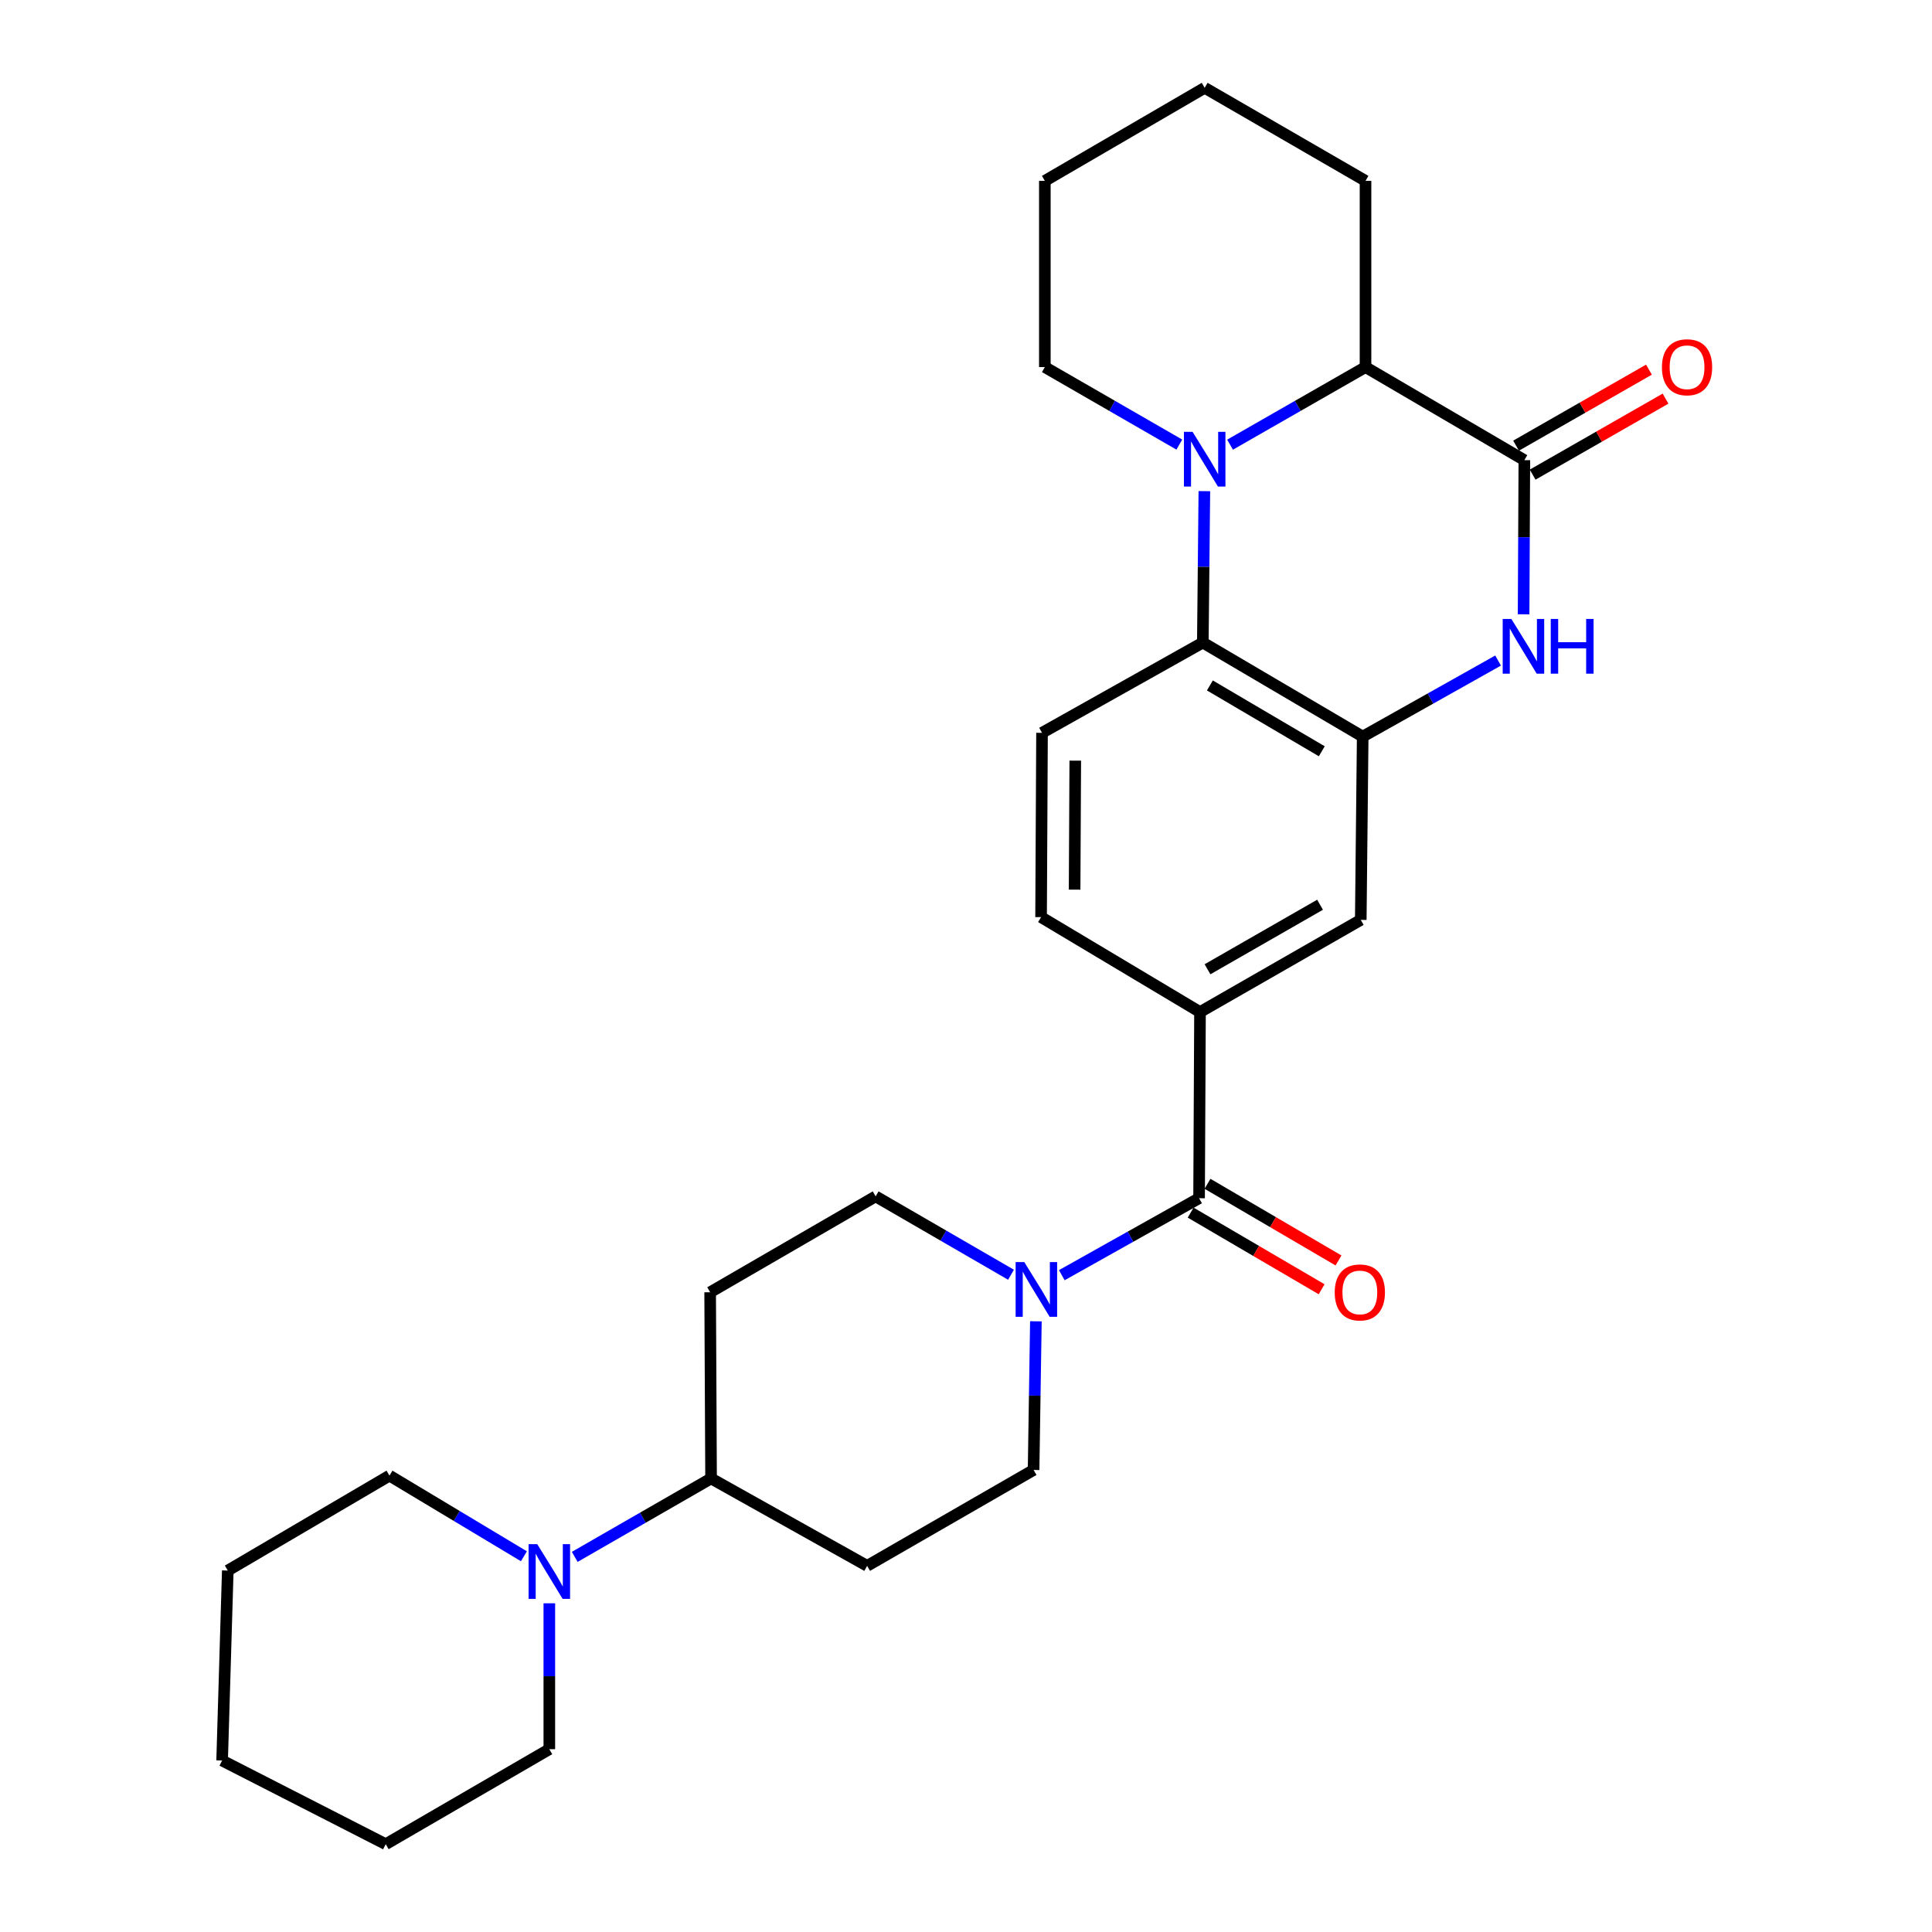 <?xml version='1.0' encoding='iso-8859-1'?>
<svg version='1.1' baseProfile='full'
              xmlns='http://www.w3.org/2000/svg'
                      xmlns:rdkit='http://www.rdkit.org/xml'
                      xmlns:xlink='http://www.w3.org/1999/xlink'
                  xml:space='preserve'
width='1000px' height='1000px' viewBox='0 0 1000 1000'>
<!-- END OF HEADER -->
<rect style='opacity:1.0;fill:#FFFFFF;stroke:none' width='1000' height='1000' x='0' y='0'> </rect>
<path class='bond-3' d='M 623.373,254.217 L 622.976,293.403' style='fill:none;fill-rule:evenodd;stroke:#0000FF;stroke-width:6px;stroke-linecap:butt;stroke-linejoin:miter;stroke-opacity:1' />
<path class='bond-3' d='M 622.976,293.403 L 622.58,332.589' style='fill:none;fill-rule:evenodd;stroke:#000000;stroke-width:6px;stroke-linecap:butt;stroke-linejoin:miter;stroke-opacity:1' />
<path class='bond-5' d='M 636.678,230.159 L 671.734,210.083' style='fill:none;fill-rule:evenodd;stroke:#0000FF;stroke-width:6px;stroke-linecap:butt;stroke-linejoin:miter;stroke-opacity:1' />
<path class='bond-5' d='M 671.734,210.083 L 706.789,190.006' style='fill:none;fill-rule:evenodd;stroke:#000000;stroke-width:6px;stroke-linecap:butt;stroke-linejoin:miter;stroke-opacity:1' />
<path class='bond-19' d='M 610.413,230.119 L 575.611,210.062' style='fill:none;fill-rule:evenodd;stroke:#0000FF;stroke-width:6px;stroke-linecap:butt;stroke-linejoin:miter;stroke-opacity:1' />
<path class='bond-19' d='M 575.611,210.062 L 540.809,190.006' style='fill:none;fill-rule:evenodd;stroke:#000000;stroke-width:6px;stroke-linecap:butt;stroke-linejoin:miter;stroke-opacity:1' />
<path class='bond-0' d='M 789.002,238.174 L 706.789,190.006' style='fill:none;fill-rule:evenodd;stroke:#000000;stroke-width:6px;stroke-linecap:butt;stroke-linejoin:miter;stroke-opacity:1' />
<path class='bond-1' d='M 789.002,238.174 L 788.807,278.067' style='fill:none;fill-rule:evenodd;stroke:#000000;stroke-width:6px;stroke-linecap:butt;stroke-linejoin:miter;stroke-opacity:1' />
<path class='bond-1' d='M 788.807,278.067 L 788.612,317.959' style='fill:none;fill-rule:evenodd;stroke:#0000FF;stroke-width:6px;stroke-linecap:butt;stroke-linejoin:miter;stroke-opacity:1' />
<path class='bond-16' d='M 793.292,245.674 L 827.684,226.002' style='fill:none;fill-rule:evenodd;stroke:#000000;stroke-width:6px;stroke-linecap:butt;stroke-linejoin:miter;stroke-opacity:1' />
<path class='bond-16' d='M 827.684,226.002 L 862.077,206.33' style='fill:none;fill-rule:evenodd;stroke:#FF0000;stroke-width:6px;stroke-linecap:butt;stroke-linejoin:miter;stroke-opacity:1' />
<path class='bond-16' d='M 784.712,230.673 L 819.104,211.001' style='fill:none;fill-rule:evenodd;stroke:#000000;stroke-width:6px;stroke-linecap:butt;stroke-linejoin:miter;stroke-opacity:1' />
<path class='bond-16' d='M 819.104,211.001 L 853.496,191.329' style='fill:none;fill-rule:evenodd;stroke:#FF0000;stroke-width:6px;stroke-linecap:butt;stroke-linejoin:miter;stroke-opacity:1' />
<path class='bond-28' d='M 775.406,341.902 L 740.368,361.584' style='fill:none;fill-rule:evenodd;stroke:#0000FF;stroke-width:6px;stroke-linecap:butt;stroke-linejoin:miter;stroke-opacity:1' />
<path class='bond-28' d='M 740.368,361.584 L 705.33,381.266' style='fill:none;fill-rule:evenodd;stroke:#000000;stroke-width:6px;stroke-linecap:butt;stroke-linejoin:miter;stroke-opacity:1' />
<path class='bond-2' d='M 705.33,381.266 L 622.58,332.589' style='fill:none;fill-rule:evenodd;stroke:#000000;stroke-width:6px;stroke-linecap:butt;stroke-linejoin:miter;stroke-opacity:1' />
<path class='bond-2' d='M 684.155,388.86 L 626.23,354.786' style='fill:none;fill-rule:evenodd;stroke:#000000;stroke-width:6px;stroke-linecap:butt;stroke-linejoin:miter;stroke-opacity:1' />
<path class='bond-9' d='M 705.33,381.266 L 704.332,476.132' style='fill:none;fill-rule:evenodd;stroke:#000000;stroke-width:6px;stroke-linecap:butt;stroke-linejoin:miter;stroke-opacity:1' />
<path class='bond-10' d='M 622.58,332.589 L 539.35,379.307' style='fill:none;fill-rule:evenodd;stroke:#000000;stroke-width:6px;stroke-linecap:butt;stroke-linejoin:miter;stroke-opacity:1' />
<path class='bond-4' d='M 620.64,620.194 L 621.121,523.839' style='fill:none;fill-rule:evenodd;stroke:#000000;stroke-width:6px;stroke-linecap:butt;stroke-linejoin:miter;stroke-opacity:1' />
<path class='bond-6' d='M 620.64,620.194 L 585.113,640.115' style='fill:none;fill-rule:evenodd;stroke:#000000;stroke-width:6px;stroke-linecap:butt;stroke-linejoin:miter;stroke-opacity:1' />
<path class='bond-6' d='M 585.113,640.115 L 549.585,660.036' style='fill:none;fill-rule:evenodd;stroke:#0000FF;stroke-width:6px;stroke-linecap:butt;stroke-linejoin:miter;stroke-opacity:1' />
<path class='bond-18' d='M 616.277,627.652 L 650.177,647.487' style='fill:none;fill-rule:evenodd;stroke:#000000;stroke-width:6px;stroke-linecap:butt;stroke-linejoin:miter;stroke-opacity:1' />
<path class='bond-18' d='M 650.177,647.487 L 684.078,667.322' style='fill:none;fill-rule:evenodd;stroke:#FF0000;stroke-width:6px;stroke-linecap:butt;stroke-linejoin:miter;stroke-opacity:1' />
<path class='bond-18' d='M 625.004,612.736 L 658.905,632.571' style='fill:none;fill-rule:evenodd;stroke:#000000;stroke-width:6px;stroke-linecap:butt;stroke-linejoin:miter;stroke-opacity:1' />
<path class='bond-18' d='M 658.905,632.571 L 692.805,652.406' style='fill:none;fill-rule:evenodd;stroke:#FF0000;stroke-width:6px;stroke-linecap:butt;stroke-linejoin:miter;stroke-opacity:1' />
<path class='bond-22' d='M 706.789,190.006 L 706.789,93.622' style='fill:none;fill-rule:evenodd;stroke:#000000;stroke-width:6px;stroke-linecap:butt;stroke-linejoin:miter;stroke-opacity:1' />
<path class='bond-14' d='M 536.175,683.907 L 535.578,722.377' style='fill:none;fill-rule:evenodd;stroke:#0000FF;stroke-width:6px;stroke-linecap:butt;stroke-linejoin:miter;stroke-opacity:1' />
<path class='bond-14' d='M 535.578,722.377 L 534.981,760.847' style='fill:none;fill-rule:evenodd;stroke:#000000;stroke-width:6px;stroke-linecap:butt;stroke-linejoin:miter;stroke-opacity:1' />
<path class='bond-15' d='M 523.287,659.802 L 488.258,639.523' style='fill:none;fill-rule:evenodd;stroke:#0000FF;stroke-width:6px;stroke-linecap:butt;stroke-linejoin:miter;stroke-opacity:1' />
<path class='bond-15' d='M 488.258,639.523 L 453.229,619.243' style='fill:none;fill-rule:evenodd;stroke:#000000;stroke-width:6px;stroke-linecap:butt;stroke-linejoin:miter;stroke-opacity:1' />
<path class='bond-7' d='M 621.121,523.839 L 538.86,474.702' style='fill:none;fill-rule:evenodd;stroke:#000000;stroke-width:6px;stroke-linecap:butt;stroke-linejoin:miter;stroke-opacity:1' />
<path class='bond-30' d='M 621.121,523.839 L 704.332,476.132' style='fill:none;fill-rule:evenodd;stroke:#000000;stroke-width:6px;stroke-linecap:butt;stroke-linejoin:miter;stroke-opacity:1' />
<path class='bond-30' d='M 625.007,501.691 L 683.254,468.296' style='fill:none;fill-rule:evenodd;stroke:#000000;stroke-width:6px;stroke-linecap:butt;stroke-linejoin:miter;stroke-opacity:1' />
<path class='bond-8' d='M 297.485,805.836 L 332.767,785.54' style='fill:none;fill-rule:evenodd;stroke:#0000FF;stroke-width:6px;stroke-linecap:butt;stroke-linejoin:miter;stroke-opacity:1' />
<path class='bond-8' d='M 332.767,785.54 L 368.05,765.244' style='fill:none;fill-rule:evenodd;stroke:#000000;stroke-width:6px;stroke-linecap:butt;stroke-linejoin:miter;stroke-opacity:1' />
<path class='bond-20' d='M 284.33,829.862 L 284.33,867.621' style='fill:none;fill-rule:evenodd;stroke:#0000FF;stroke-width:6px;stroke-linecap:butt;stroke-linejoin:miter;stroke-opacity:1' />
<path class='bond-20' d='M 284.33,867.621 L 284.33,905.379' style='fill:none;fill-rule:evenodd;stroke:#000000;stroke-width:6px;stroke-linecap:butt;stroke-linejoin:miter;stroke-opacity:1' />
<path class='bond-21' d='M 271.178,805.514 L 236.384,784.645' style='fill:none;fill-rule:evenodd;stroke:#0000FF;stroke-width:6px;stroke-linecap:butt;stroke-linejoin:miter;stroke-opacity:1' />
<path class='bond-21' d='M 236.384,784.645 L 201.59,763.775' style='fill:none;fill-rule:evenodd;stroke:#000000;stroke-width:6px;stroke-linecap:butt;stroke-linejoin:miter;stroke-opacity:1' />
<path class='bond-17' d='M 539.35,379.307 L 538.86,474.702' style='fill:none;fill-rule:evenodd;stroke:#000000;stroke-width:6px;stroke-linecap:butt;stroke-linejoin:miter;stroke-opacity:1' />
<path class='bond-17' d='M 556.558,393.705 L 556.215,460.481' style='fill:none;fill-rule:evenodd;stroke:#000000;stroke-width:6px;stroke-linecap:butt;stroke-linejoin:miter;stroke-opacity:1' />
<path class='bond-11' d='M 368.05,765.244 L 367.57,668.88' style='fill:none;fill-rule:evenodd;stroke:#000000;stroke-width:6px;stroke-linecap:butt;stroke-linejoin:miter;stroke-opacity:1' />
<path class='bond-31' d='M 368.05,765.244 L 448.832,810.484' style='fill:none;fill-rule:evenodd;stroke:#000000;stroke-width:6px;stroke-linecap:butt;stroke-linejoin:miter;stroke-opacity:1' />
<path class='bond-12' d='M 367.57,668.88 L 453.229,619.243' style='fill:none;fill-rule:evenodd;stroke:#000000;stroke-width:6px;stroke-linecap:butt;stroke-linejoin:miter;stroke-opacity:1' />
<path class='bond-13' d='M 448.832,810.484 L 534.981,760.847' style='fill:none;fill-rule:evenodd;stroke:#000000;stroke-width:6px;stroke-linecap:butt;stroke-linejoin:miter;stroke-opacity:1' />
<path class='bond-23' d='M 540.809,190.006 L 540.809,93.622' style='fill:none;fill-rule:evenodd;stroke:#000000;stroke-width:6px;stroke-linecap:butt;stroke-linejoin:miter;stroke-opacity:1' />
<path class='bond-25' d='M 284.33,905.379 L 199.65,954.545' style='fill:none;fill-rule:evenodd;stroke:#000000;stroke-width:6px;stroke-linecap:butt;stroke-linejoin:miter;stroke-opacity:1' />
<path class='bond-24' d='M 201.59,763.775 L 117.898,812.922' style='fill:none;fill-rule:evenodd;stroke:#000000;stroke-width:6px;stroke-linecap:butt;stroke-linejoin:miter;stroke-opacity:1' />
<path class='bond-29' d='M 706.789,93.622 L 623.54,45.455' style='fill:none;fill-rule:evenodd;stroke:#000000;stroke-width:6px;stroke-linecap:butt;stroke-linejoin:miter;stroke-opacity:1' />
<path class='bond-26' d='M 540.809,93.622 L 623.54,45.455' style='fill:none;fill-rule:evenodd;stroke:#000000;stroke-width:6px;stroke-linecap:butt;stroke-linejoin:miter;stroke-opacity:1' />
<path class='bond-27' d='M 117.898,812.922 L 114.97,911.245' style='fill:none;fill-rule:evenodd;stroke:#000000;stroke-width:6px;stroke-linecap:butt;stroke-linejoin:miter;stroke-opacity:1' />
<path class='bond-32' d='M 199.65,954.545 L 114.97,911.245' style='fill:none;fill-rule:evenodd;stroke:#000000;stroke-width:6px;stroke-linecap:butt;stroke-linejoin:miter;stroke-opacity:1' />
<path  class='atom-0' d='M 617.28 223.524
L 626.56 238.524
Q 627.48 240.004, 628.96 242.684
Q 630.44 245.364, 630.52 245.524
L 630.52 223.524
L 634.28 223.524
L 634.28 251.844
L 630.4 251.844
L 620.44 235.444
Q 619.28 233.524, 618.04 231.324
Q 616.84 229.124, 616.48 228.444
L 616.48 251.844
L 612.8 251.844
L 612.8 223.524
L 617.28 223.524
' fill='#0000FF'/>
<path  class='atom-2' d='M 782.272 320.368
L 791.552 335.368
Q 792.472 336.848, 793.952 339.528
Q 795.432 342.208, 795.512 342.368
L 795.512 320.368
L 799.272 320.368
L 799.272 348.688
L 795.392 348.688
L 785.432 332.288
Q 784.272 330.368, 783.032 328.168
Q 781.832 325.968, 781.472 325.288
L 781.472 348.688
L 777.792 348.688
L 777.792 320.368
L 782.272 320.368
' fill='#0000FF'/>
<path  class='atom-2' d='M 802.672 320.368
L 806.512 320.368
L 806.512 332.408
L 820.992 332.408
L 820.992 320.368
L 824.832 320.368
L 824.832 348.688
L 820.992 348.688
L 820.992 335.608
L 806.512 335.608
L 806.512 348.688
L 802.672 348.688
L 802.672 320.368
' fill='#0000FF'/>
<path  class='atom-7' d='M 530.171 653.251
L 539.451 668.251
Q 540.371 669.731, 541.851 672.411
Q 543.331 675.091, 543.411 675.251
L 543.411 653.251
L 547.171 653.251
L 547.171 681.571
L 543.291 681.571
L 533.331 665.171
Q 532.171 663.251, 530.931 661.051
Q 529.731 658.851, 529.371 658.171
L 529.371 681.571
L 525.691 681.571
L 525.691 653.251
L 530.171 653.251
' fill='#0000FF'/>
<path  class='atom-9' d='M 278.07 799.242
L 287.35 814.242
Q 288.27 815.722, 289.75 818.402
Q 291.23 821.082, 291.31 821.242
L 291.31 799.242
L 295.07 799.242
L 295.07 827.562
L 291.19 827.562
L 281.23 811.162
Q 280.07 809.242, 278.83 807.042
Q 277.63 804.842, 277.27 804.162
L 277.27 827.562
L 273.59 827.562
L 273.59 799.242
L 278.07 799.242
' fill='#0000FF'/>
<path  class='atom-17' d='M 860.212 190.086
Q 860.212 183.286, 863.572 179.486
Q 866.932 175.686, 873.212 175.686
Q 879.492 175.686, 882.852 179.486
Q 886.212 183.286, 886.212 190.086
Q 886.212 196.966, 882.812 200.886
Q 879.412 204.766, 873.212 204.766
Q 866.972 204.766, 863.572 200.886
Q 860.212 197.006, 860.212 190.086
M 873.212 201.566
Q 877.532 201.566, 879.852 198.686
Q 882.212 195.766, 882.212 190.086
Q 882.212 184.526, 879.852 181.726
Q 877.532 178.886, 873.212 178.886
Q 868.892 178.886, 866.532 181.686
Q 864.212 184.486, 864.212 190.086
Q 864.212 195.806, 866.532 198.686
Q 868.892 201.566, 873.212 201.566
' fill='#FF0000'/>
<path  class='atom-19' d='M 690.852 668.96
Q 690.852 662.16, 694.212 658.36
Q 697.572 654.56, 703.852 654.56
Q 710.132 654.56, 713.492 658.36
Q 716.852 662.16, 716.852 668.96
Q 716.852 675.84, 713.452 679.76
Q 710.052 683.64, 703.852 683.64
Q 697.612 683.64, 694.212 679.76
Q 690.852 675.88, 690.852 668.96
M 703.852 680.44
Q 708.172 680.44, 710.492 677.56
Q 712.852 674.64, 712.852 668.96
Q 712.852 663.4, 710.492 660.6
Q 708.172 657.76, 703.852 657.76
Q 699.532 657.76, 697.172 660.56
Q 694.852 663.36, 694.852 668.96
Q 694.852 674.68, 697.172 677.56
Q 699.532 680.44, 703.852 680.44
' fill='#FF0000'/>
</svg>
